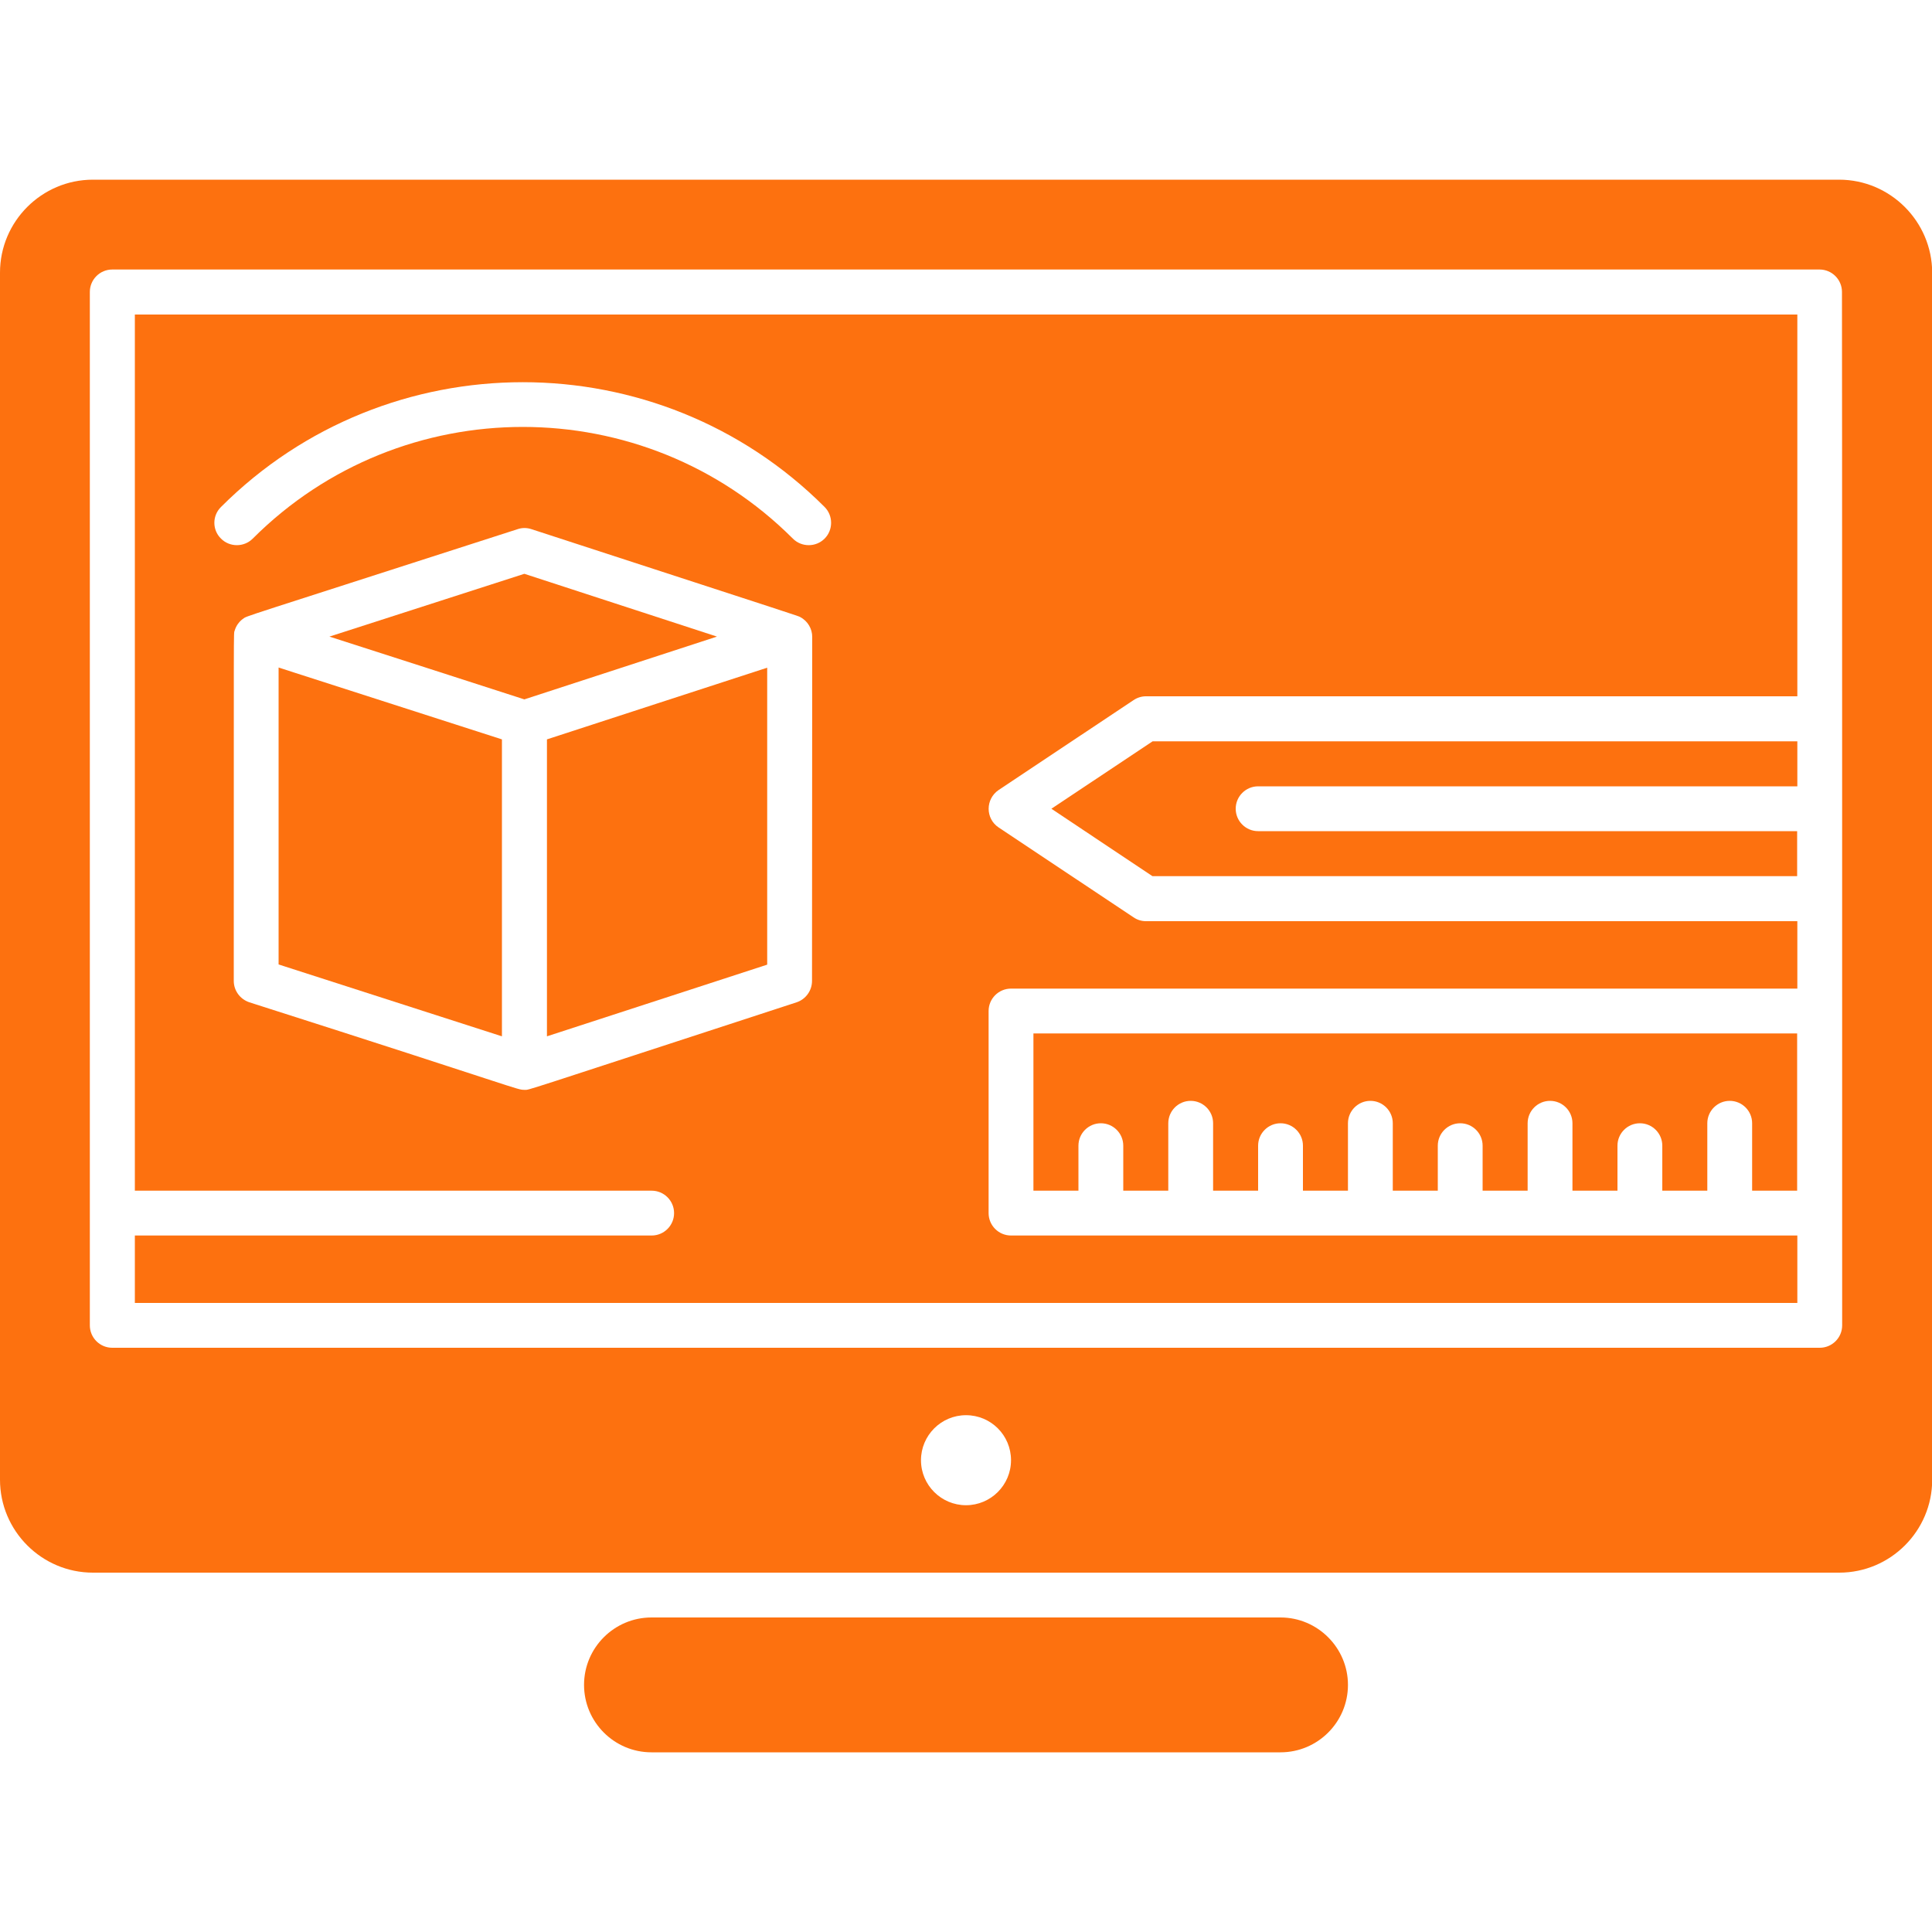 <?xml version="1.0" encoding="utf-8"?>
<!-- Generator: Adobe Illustrator 25.0.0, SVG Export Plug-In . SVG Version: 6.00 Build 0)  -->
<svg version="1.1" id="Layer_1" xmlns="http://www.w3.org/2000/svg" xmlns:xlink="http://www.w3.org/1999/xlink" x="0px" y="0px"
	 viewBox="0 0 100 100" style="enable-background:new 0 0 100 100;" xml:space="preserve">
<style type="text/css">
	.st0{fill:#4DD1BC;}
	.st1{fill:#FD710F;}
	.st2{fill:#795AF5;}
</style>
<g>
	<path class="st1" d="M54.42,41.86l5.23,3.49h33.37v-2.33H65.12c-0.64,0-1.16-0.52-1.16-1.16c0-0.64,0.52-1.16,1.16-1.16h27.91
		v-2.33H59.66L54.42,41.86z"/>
	<path class="st1" d="M53.49,61.63h2.33V59.3c0-0.64,0.52-1.16,1.16-1.16c0.64,0,1.16,0.52,1.16,1.16v2.33h2.33v-3.49
		c0-0.64,0.52-1.16,1.16-1.16s1.16,0.52,1.16,1.16v3.49h2.33V59.3c0-0.64,0.52-1.16,1.16-1.16s1.16,0.52,1.16,1.16v2.33h2.33v-3.49
		c0-0.64,0.52-1.16,1.16-1.16s1.16,0.52,1.16,1.16v3.49h2.33V59.3c0-0.64,0.52-1.16,1.16-1.16s1.16,0.52,1.16,1.16v2.33h2.33v-3.49
		c0-0.64,0.52-1.16,1.16-1.16c0.64,0,1.16,0.52,1.16,1.16v3.49h2.33V59.3c0-0.64,0.52-1.16,1.16-1.16c0.64,0,1.16,0.52,1.16,1.16
		v2.33h2.33v-3.49c0-0.64,0.52-1.16,1.16-1.16c0.64,0,1.16,0.52,1.16,1.16v3.49h2.33v-8.14H53.49L53.49,61.63z"/>
	<path class="st1" d="M27.14,29.7l-10.09,3.25c1.97,0.63,8.11,2.61,10.09,3.25l9.97-3.25L27.14,29.7z"/>
	<path class="st1" d="M14.42,34.55v15.37l11.56,3.72V38.27C12.01,33.78,15.2,34.8,14.42,34.55z"/>
	<path class="st1" d="M66.28,83.72H33.72c-1.92,0-3.49,1.56-3.49,3.49c0,1.92,1.56,3.49,3.49,3.49h32.56c1.92,0,3.49-1.56,3.49-3.49
		C69.77,85.29,68.2,83.72,66.28,83.72L66.28,83.72z"/>
	<path class="st1" d="M28.31,38.27v15.37l11.4-3.71V34.56C37.33,35.33,30.65,37.51,28.31,38.27L28.31,38.27z"/>
	<path class="st1" d="M95.19,9.3H4.81C2.16,9.3,0,11.46,0,14.11v62.48c0,2.65,2.16,4.81,4.81,4.81h90.39c2.65,0,4.81-2.16,4.81-4.81
		V14.11C100,11.46,97.84,9.3,95.19,9.3L95.19,9.3z M50,77.91c-1.28,0-2.33-1.04-2.33-2.33c0-1.28,1.04-2.33,2.33-2.33
		s2.33,1.04,2.33,2.33C52.33,76.87,51.28,77.91,50,77.91z M95.35,68.6c0,0.64-0.52,1.16-1.16,1.16H5.81c-0.64,0-1.16-0.52-1.16-1.16
		V15.11c0-0.64,0.52-1.16,1.16-1.16h88.37c0.64,0,1.16,0.52,1.16,1.16C95.35,15.77,95.35,66.84,95.35,68.6L95.35,68.6z"/>
	<path class="st1" d="M6.98,61.63h26.75c0.64,0,1.16,0.52,1.16,1.16s-0.52,1.16-1.16,1.16l-26.75,0v3.49h86.05v-3.49h-40.7
		c-0.64,0-1.16-0.52-1.16-1.16V52.33c0-0.64,0.52-1.16,1.16-1.16h40.7v-3.49l-33.72,0c-0.23,0-0.45-0.07-0.64-0.2l-6.98-4.65
		c-0.69-0.46-0.69-1.47,0-1.94l6.98-4.65c0.19-0.13,0.42-0.2,0.64-0.2h33.72V16.28l-86.05,0L6.98,61.63z M42.03,50.77
		c0,0.5-0.32,0.95-0.8,1.11c-14.69,4.79-13.8,4.53-14.08,4.53c-0.42,0-0.14-0.03-14.24-4.53c-0.48-0.16-0.81-0.6-0.81-1.11
		c0.01-19.08-0.02-17.91,0.05-18.14c0.04-0.13,0.09-0.23,0.16-0.33c0.12-0.17,0.24-0.25,0.27-0.27c0.23-0.17-0.49,0.1,14.21-4.64
		c0.23-0.08,0.48-0.08,0.72,0c14.46,4.71,13.75,4.47,13.91,4.55c0.4,0.21,0.62,0.62,0.62,1.02L42.03,50.77z M11.44,26.24
		c8.61-8.61,22.63-8.61,31.24,0c0.45,0.45,0.45,1.19,0,1.64c-0.45,0.45-1.19,0.45-1.64,0c-7.71-7.71-20.25-7.71-27.96,0
		c-0.45,0.45-1.19,0.45-1.64,0C10.98,27.43,10.98,26.69,11.44,26.24L11.44,26.24z"/>
</g>
</svg>
